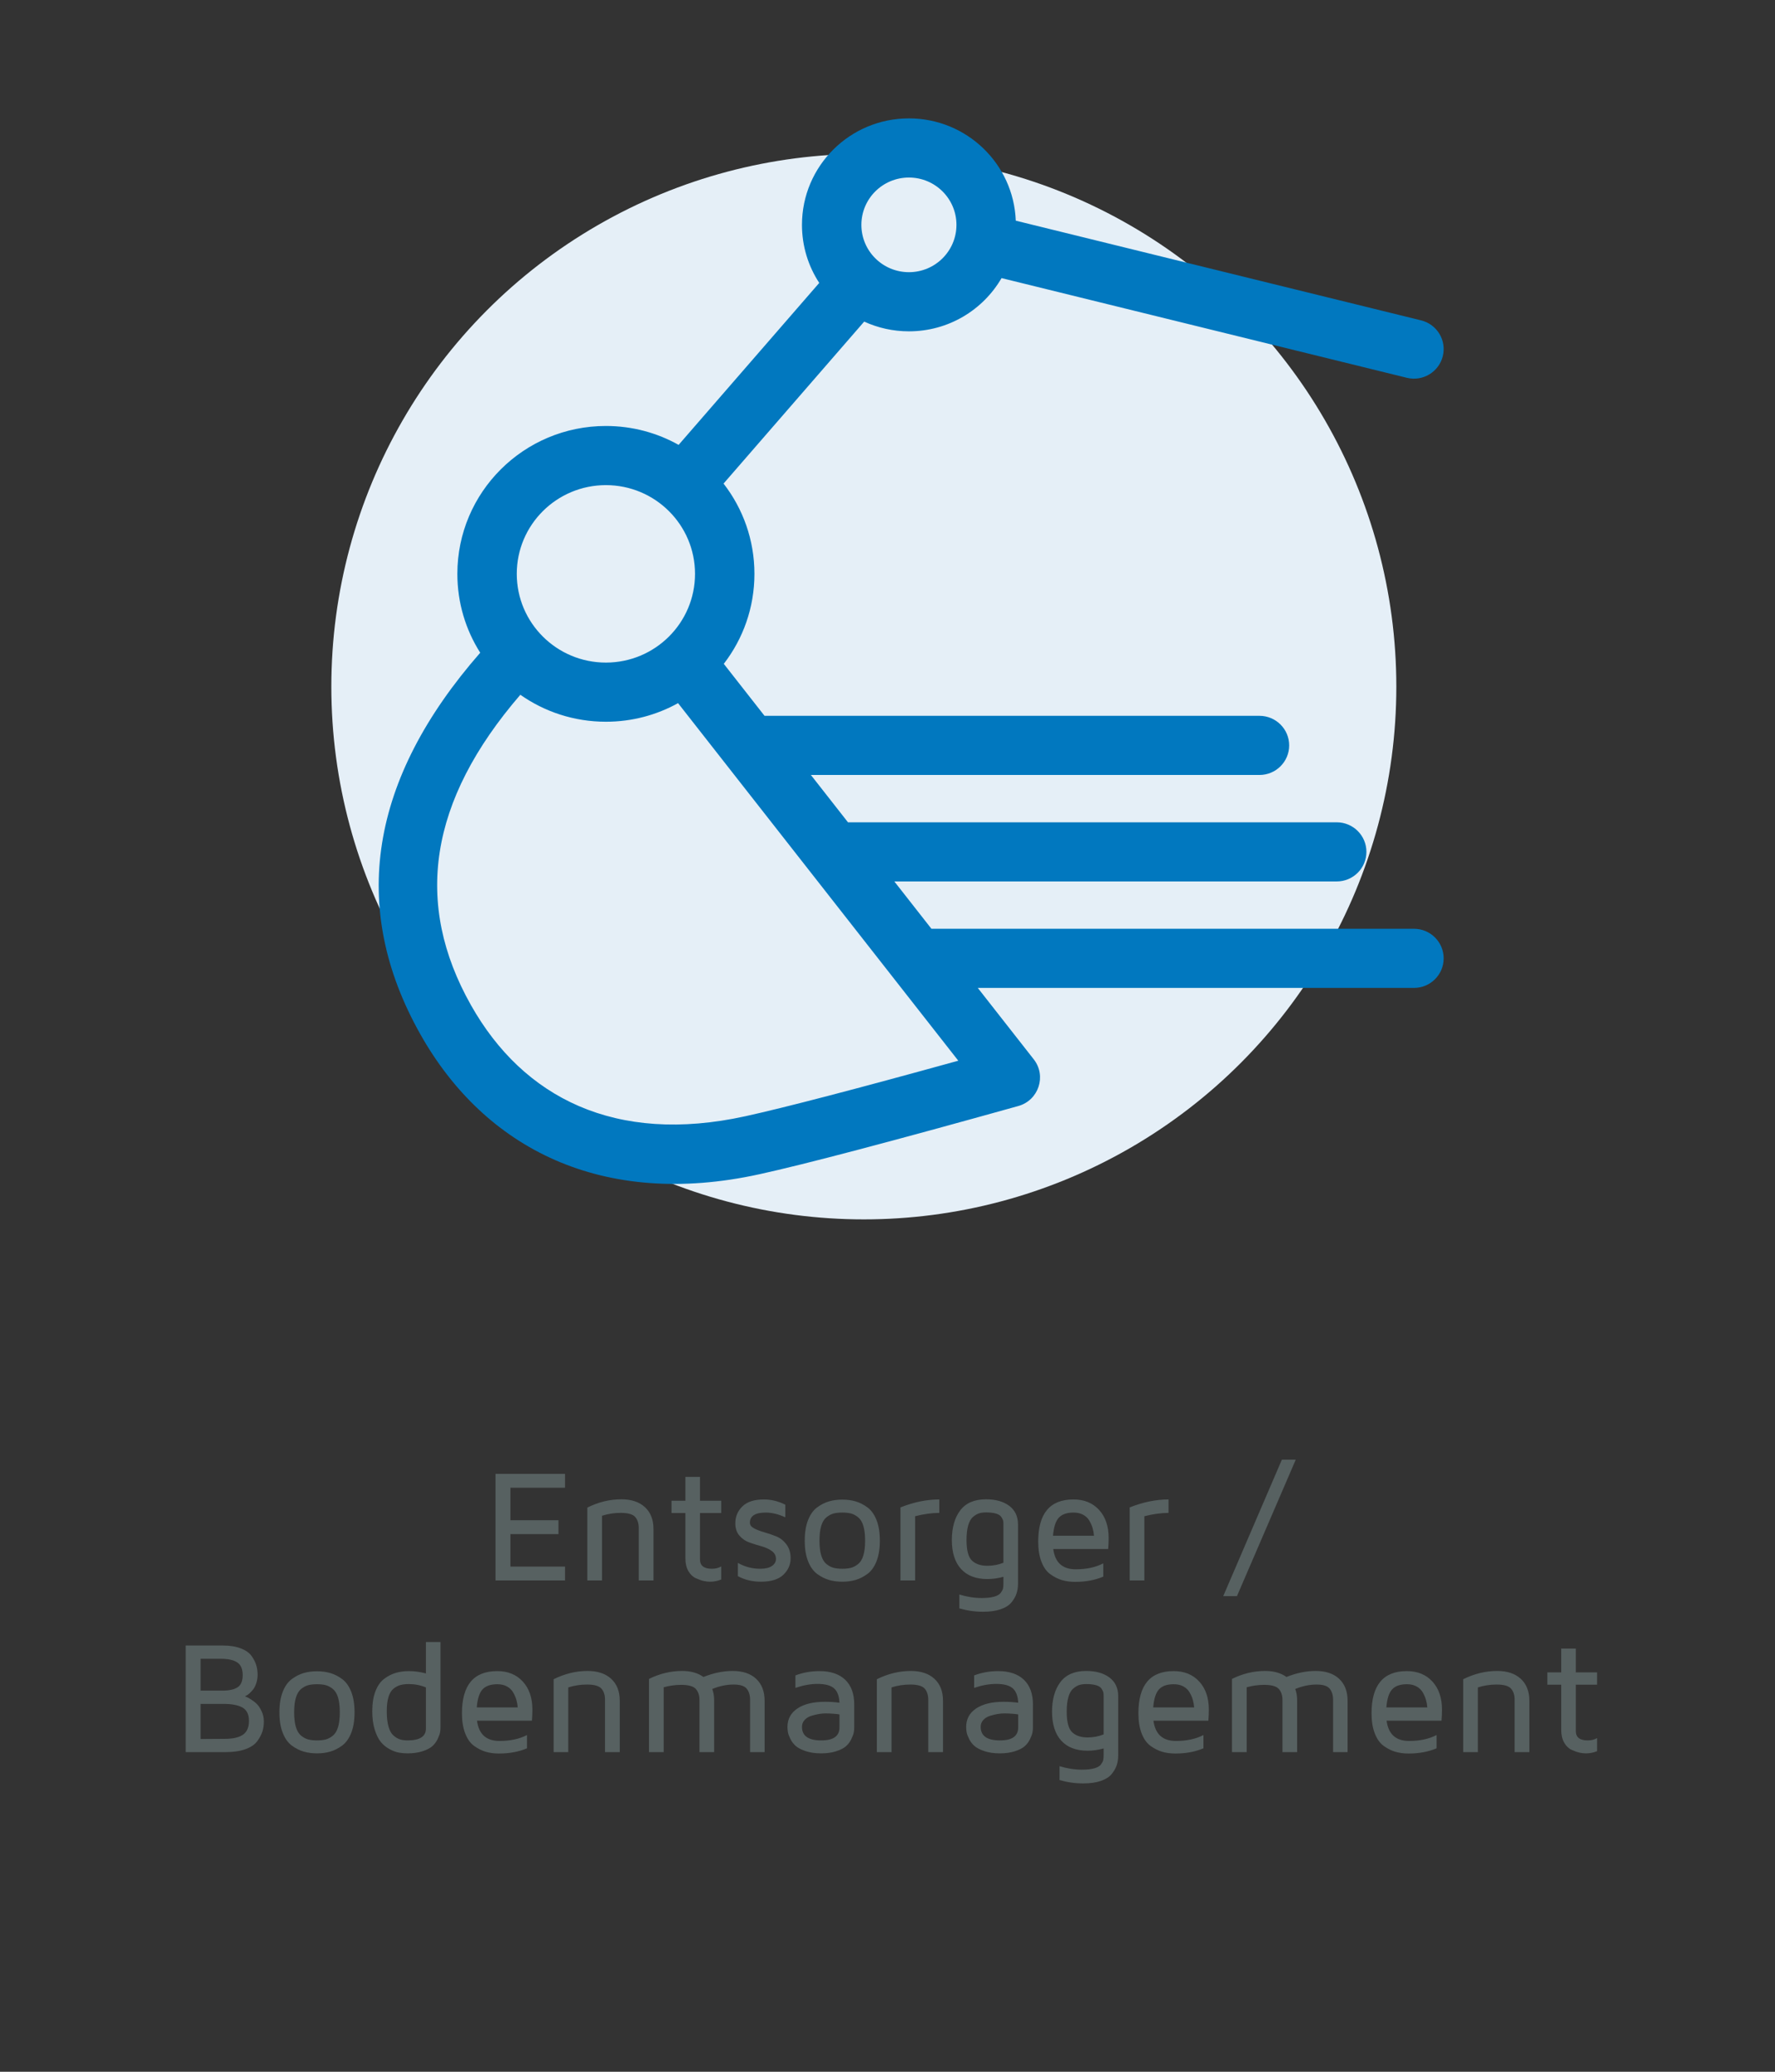 <?xml version="1.0" encoding="UTF-8"?>
<svg width="300px" height="350px" viewBox="0 0 300 350" version="1.1" xmlns="http://www.w3.org/2000/svg" xmlns:xlink="http://www.w3.org/1999/xlink">
    <rect x="0" y="0" width="300" height="350" fill="#333333" stroke="none"/>
    <!-- Generator: Sketch 51.2 (57519) - http://www.bohemiancoding.com/sketch -->
    <title>slider_icon_entsorger_300x350</title>
    <desc>Created with Sketch.</desc>
    <defs></defs>
    <g id="slider_icon_entsorger_300x350" stroke="none" stroke-width="1" fill="none" fill-rule="evenodd">
        <g id="Group-3" transform="translate(56, 20)">
            <circle id="Oval-3-Copy-18" fill="#E5EFF7" cx="90" cy="96" r="90"></circle>
            <path d="M58.601,98.788 C54.99,100.789 50.832,101.929 46.405,101.929 C41.021,101.929 36.033,100.243 31.945,97.372 C16.455,115.329 13.9,132.634 23.611,149.828 C32.429,165.444 47.992,173.399 69.978,168.575 C76.596,167.123 88.611,163.992 105.966,159.194 L58.601,98.788 Z M66.33,92.148 L73.216,100.93 L156.868,100.93 C159.641,100.93 161.889,103.167 161.889,105.927 C161.889,108.686 159.641,110.923 156.868,110.923 L81.052,110.923 L87.32,118.918 L169.923,118.918 C172.696,118.918 174.944,121.155 174.944,123.914 C174.944,126.674 172.696,128.911 169.923,128.911 L95.156,128.911 L101.424,136.905 L182.978,136.905 C185.751,136.905 187.999,139.142 187.999,141.902 C187.999,144.661 185.751,146.898 182.978,146.898 L109.26,146.898 L118.717,158.959 C120.914,161.761 119.547,165.89 116.105,166.85 C94.646,172.841 80.085,176.677 72.341,178.376 C45.812,184.196 25.957,174.048 15.075,154.779 C2.924,133.263 6.529,111.566 25.164,90.27 C22.716,86.414 21.3,81.845 21.3,76.947 C21.3,63.149 32.54,51.964 46.405,51.964 C50.87,51.964 55.063,53.124 58.695,55.157 L82.464,27.794 C80.617,24.974 79.544,21.605 79.544,17.988 C79.544,8.053 87.637,0 97.62,0 C107.365,0 115.309,7.674 115.682,17.281 L184.182,34.122 C186.874,34.784 188.517,37.492 187.852,40.171 C187.187,42.85 184.466,44.486 181.773,43.824 L113.276,26.983 C110.15,32.359 104.31,35.975 97.62,35.975 C94.921,35.975 92.36,35.386 90.06,34.331 L66.29,61.695 C69.563,65.914 71.51,71.204 71.51,76.947 C71.51,82.666 69.579,87.937 66.33,92.148 Z M97.62,25.982 C102.057,25.982 105.654,22.403 105.654,17.988 C105.654,13.572 102.057,9.993 97.62,9.993 C93.183,9.993 89.586,13.572 89.586,17.988 C89.586,22.403 93.183,25.982 97.62,25.982 Z M46.405,91.936 C54.724,91.936 61.468,85.225 61.468,76.947 C61.468,68.668 54.724,61.957 46.405,61.957 C38.086,61.957 31.342,68.668 31.342,76.947 C31.342,85.225 38.086,91.936 46.405,91.936 Z" id="Combined-Shape" fill="#0178BF" fill-rule="nonzero"></path>
        </g>
        <path d="M83.752,267 L83.752,248.991 L95.499,248.991 L95.499,251.338 L86.271,251.338 L86.271,256.822 L94.392,256.822 L94.392,259.169 L86.271,259.169 L86.271,264.653 L95.499,264.653 L95.499,267 L83.752,267 Z M99.27,267 L99.27,254.687 C101.142,253.755 103.058,253.289 105.018,253.289 C106.714,253.289 108.043,253.733 109.006,254.621 C109.968,255.508 110.449,256.739 110.449,258.312 L110.449,267 L107.958,267 L107.958,258.141 C107.958,257.35 107.755,256.726 107.351,256.269 C106.947,255.812 106.134,255.583 104.912,255.583 C103.813,255.583 102.759,255.746 101.748,256.071 L101.748,267 L99.27,267 Z M113.495,255.609 L113.495,253.526 L115.841,253.526 L115.841,249.505 L118.307,249.505 L118.307,253.526 L121.893,253.526 L121.893,255.609 L118.307,255.609 L118.307,263.44 C118.307,264.495 118.97,265.022 120.297,265.022 L120.324,265.022 C120.939,265.022 121.462,264.891 121.893,264.627 L121.893,266.842 C121.277,267.088 120.662,267.211 120.047,267.211 L119.981,267.211 C119.656,267.211 119.309,267.171 118.939,267.092 C118.57,267.013 118.129,266.857 117.615,266.624 C117.1,266.391 116.676,265.987 116.342,265.411 C116.008,264.836 115.841,264.122 115.841,263.269 L115.841,255.609 L113.495,255.609 Z M124.279,257.336 C124.279,256.22 124.677,255.271 125.472,254.489 C126.267,253.707 127.482,253.315 129.117,253.315 C130.339,253.315 131.543,253.61 132.729,254.199 L132.729,256.334 C131.561,255.798 130.458,255.53 129.42,255.53 C127.636,255.53 126.744,256.106 126.744,257.257 C126.744,257.635 126.981,257.949 127.456,258.2 C127.931,258.45 128.502,258.67 129.17,258.859 C129.838,259.048 130.508,259.277 131.18,259.545 C131.853,259.813 132.428,260.263 132.907,260.896 C133.386,261.529 133.626,262.311 133.626,263.243 C133.626,264.324 133.217,265.255 132.4,266.038 C131.583,266.82 130.317,267.211 128.603,267.211 C127.162,267.211 125.865,266.899 124.714,266.275 L124.714,264.034 C125.883,264.693 127.126,265.022 128.445,265.022 L128.498,265.022 C129.359,265.022 130.016,264.866 130.469,264.554 C130.921,264.242 131.147,263.845 131.147,263.361 C131.147,262.808 130.912,262.362 130.442,262.023 C129.972,261.685 129.398,261.421 128.722,261.232 C128.045,261.043 127.37,260.832 126.698,260.599 C126.026,260.366 125.454,259.98 124.984,259.439 C124.514,258.899 124.279,258.198 124.279,257.336 Z M136.012,260.276 C136.012,258.905 136.201,257.743 136.579,256.789 C136.957,255.836 137.471,255.122 138.122,254.647 C138.772,254.172 139.438,253.836 140.119,253.638 C140.8,253.441 141.547,253.342 142.36,253.342 C143.173,253.342 143.92,253.441 144.601,253.638 C145.282,253.836 145.948,254.172 146.599,254.647 C147.249,255.122 147.763,255.836 148.141,256.789 C148.519,257.743 148.708,258.905 148.708,260.276 C148.708,261.647 148.519,262.81 148.141,263.763 C147.763,264.717 147.249,265.431 146.599,265.906 C145.948,266.38 145.282,266.717 144.601,266.914 C143.92,267.112 143.173,267.211 142.36,267.211 C141.547,267.211 140.8,267.112 140.119,266.914 C139.438,266.717 138.772,266.38 138.122,265.906 C137.471,265.431 136.957,264.717 136.579,263.763 C136.201,262.81 136.012,261.647 136.012,260.276 Z M138.504,260.276 C138.504,261.287 138.603,262.12 138.801,262.775 C138.998,263.429 139.295,263.915 139.69,264.231 C140.086,264.548 140.486,264.759 140.89,264.864 C141.294,264.97 141.784,265.022 142.36,265.022 C142.936,265.022 143.426,264.97 143.83,264.864 C144.234,264.759 144.634,264.548 145.03,264.231 C145.425,263.915 145.722,263.429 145.92,262.775 C146.117,262.12 146.216,261.287 146.216,260.276 C146.216,259.266 146.117,258.433 145.92,257.778 C145.722,257.123 145.425,256.638 145.03,256.321 C144.634,256.005 144.234,255.794 143.83,255.688 C143.426,255.583 142.936,255.53 142.36,255.53 C141.784,255.53 141.294,255.583 140.89,255.688 C140.486,255.794 140.086,256.005 139.69,256.321 C139.295,256.638 138.998,257.123 138.801,257.778 C138.603,258.433 138.504,259.266 138.504,260.276 Z M152.188,267 L152.188,254.66 C154.438,253.764 156.627,253.315 158.754,253.315 L158.754,255.583 C157.418,255.601 156.056,255.79 154.667,256.15 L154.667,267 L152.188,267 Z M160.876,260.171 C160.876,258.079 161.349,256.409 162.294,255.161 C163.239,253.913 164.691,253.289 166.651,253.289 C168.286,253.289 169.595,253.658 170.58,254.396 C171.564,255.135 172.056,256.185 172.056,257.547 L172.056,267.567 C172.056,268.165 171.97,268.718 171.799,269.228 C171.628,269.738 171.34,270.237 170.936,270.724 C170.531,271.212 169.923,271.594 169.11,271.871 C168.297,272.148 167.306,272.287 166.137,272.287 C164.783,272.287 163.452,272.098 162.142,271.72 L162.142,269.373 C163.417,269.769 164.678,269.966 165.926,269.966 C166.787,269.966 167.488,269.889 168.029,269.736 C168.569,269.582 168.943,269.362 169.149,269.076 C169.356,268.791 169.481,268.549 169.525,268.351 C169.569,268.154 169.591,267.892 169.591,267.567 L169.591,266.38 C168.677,266.635 167.771,266.763 166.875,266.763 C164.95,266.763 163.469,266.196 162.432,265.062 C161.395,263.928 160.876,262.298 160.876,260.171 Z M163.355,260.171 C163.355,261.92 163.667,263.082 164.291,263.658 C164.915,264.234 165.776,264.521 166.875,264.521 C167.842,264.521 168.747,264.35 169.591,264.007 L169.591,257.389 C169.591,257.187 169.573,257.016 169.538,256.875 C169.503,256.734 169.404,256.537 169.241,256.282 C169.079,256.027 168.778,255.833 168.338,255.702 C167.899,255.57 167.336,255.504 166.651,255.504 C166.203,255.504 165.812,255.557 165.478,255.662 C165.144,255.768 164.801,255.97 164.449,256.269 C164.098,256.567 163.827,257.044 163.638,257.699 C163.449,258.354 163.355,259.178 163.355,260.171 Z M175.471,260.435 C175.471,255.688 177.453,253.315 181.417,253.315 L181.443,253.315 C183.245,253.315 184.684,253.904 185.76,255.082 C186.837,256.26 187.375,257.837 187.375,259.815 C187.375,260.465 187.349,261.089 187.296,261.687 L178.015,261.687 C178.314,263.972 179.58,265.115 181.812,265.115 C183.631,265.115 185.183,264.781 186.466,264.113 L186.466,266.354 C185.077,266.943 183.508,267.237 181.759,267.237 L181.68,267.237 C180.889,267.237 180.16,267.138 179.492,266.941 C178.824,266.743 178.171,266.416 177.534,265.958 C176.897,265.501 176.394,264.801 176.024,263.856 C175.655,262.911 175.471,261.771 175.471,260.435 Z M177.976,259.446 L184.897,259.446 C184.862,258.998 184.785,258.569 184.666,258.16 C184.548,257.752 184.367,257.336 184.126,256.915 C183.884,256.493 183.535,256.156 183.078,255.906 C182.621,255.656 182.076,255.53 181.443,255.53 C180.309,255.53 179.476,255.823 178.945,256.407 C178.413,256.991 178.09,258.004 177.976,259.446 Z M190.935,267 L190.935,254.66 C193.185,253.764 195.374,253.315 197.5,253.315 L197.5,255.583 C196.165,255.601 194.802,255.79 193.414,256.15 L193.414,267 L190.935,267 Z M206.742,269.65 L216.656,246.592 L219.003,246.592 L209.062,269.65 L206.742,269.65 Z M31.381,296 L31.381,277.991 L37.616,277.991 C38.838,277.991 39.869,278.154 40.708,278.479 C41.547,278.804 42.156,279.237 42.534,279.778 C42.912,280.318 43.173,280.834 43.318,281.327 C43.463,281.819 43.536,282.346 43.536,282.909 C43.536,283.427 43.463,283.906 43.318,284.346 C43.173,284.785 42.998,285.137 42.791,285.4 C42.584,285.664 42.374,285.89 42.158,286.079 C41.943,286.268 41.76,286.398 41.611,286.468 L41.4,286.574 L41.743,286.719 C41.884,286.771 42.136,286.914 42.501,287.147 C42.866,287.38 43.187,287.639 43.463,287.925 C43.74,288.211 43.997,288.615 44.235,289.138 C44.472,289.661 44.591,290.23 44.591,290.845 C44.591,291.443 44.509,292.001 44.347,292.52 C44.184,293.038 43.896,293.581 43.483,294.148 C43.07,294.715 42.409,295.165 41.499,295.499 C40.589,295.833 39.467,296 38.131,296 L31.381,296 Z M33.899,293.785 L37.972,293.759 C39.361,293.759 40.392,293.526 41.064,293.06 C41.736,292.594 42.073,291.821 42.073,290.74 C42.073,289.624 41.703,288.863 40.965,288.459 C40.227,288.055 39.168,287.853 37.788,287.853 L33.899,287.853 L33.899,293.785 Z M33.899,285.611 L37.59,285.611 C38.706,285.611 39.557,285.427 40.141,285.058 C40.726,284.688 41.018,283.999 41.018,282.988 C41.018,281.959 40.708,281.243 40.088,280.839 C39.469,280.435 38.557,280.232 37.353,280.232 L33.899,280.232 L33.899,285.611 Z M47.227,289.276 C47.227,287.905 47.416,286.743 47.794,285.789 C48.172,284.836 48.686,284.122 49.337,283.647 C49.987,283.172 50.653,282.836 51.334,282.638 C52.015,282.441 52.762,282.342 53.575,282.342 C54.388,282.342 55.135,282.441 55.816,282.638 C56.498,282.836 57.163,283.172 57.814,283.647 C58.464,284.122 58.978,284.836 59.356,285.789 C59.734,286.743 59.923,287.905 59.923,289.276 C59.923,290.647 59.734,291.81 59.356,292.763 C58.978,293.717 58.464,294.431 57.814,294.906 C57.163,295.38 56.498,295.717 55.816,295.914 C55.135,296.112 54.388,296.211 53.575,296.211 C52.762,296.211 52.015,296.112 51.334,295.914 C50.653,295.717 49.987,295.38 49.337,294.906 C48.686,294.431 48.172,293.717 47.794,292.763 C47.416,291.81 47.227,290.647 47.227,289.276 Z M49.719,289.276 C49.719,290.287 49.818,291.12 50.016,291.775 C50.213,292.429 50.51,292.915 50.906,293.231 C51.301,293.548 51.701,293.759 52.105,293.864 C52.51,293.97 53,294.022 53.575,294.022 C54.151,294.022 54.641,293.97 55.045,293.864 C55.449,293.759 55.849,293.548 56.245,293.231 C56.64,292.915 56.937,292.429 57.135,291.775 C57.333,291.12 57.431,290.287 57.431,289.276 C57.431,288.266 57.333,287.433 57.135,286.778 C56.937,286.123 56.64,285.638 56.245,285.321 C55.849,285.005 55.449,284.794 55.045,284.688 C54.641,284.583 54.151,284.53 53.575,284.53 C53,284.53 52.51,284.583 52.105,284.688 C51.701,284.794 51.301,285.005 50.906,285.321 C50.51,285.638 50.213,286.123 50.016,286.778 C49.818,287.433 49.719,288.266 49.719,289.276 Z M62.916,289.092 C62.916,287.756 63.1,286.62 63.469,285.684 C63.839,284.748 64.342,284.047 64.979,283.581 C65.616,283.115 66.269,282.788 66.937,282.599 C67.605,282.41 68.325,282.315 69.099,282.315 C70.074,282.315 71.037,282.447 71.986,282.711 L71.986,277.398 L74.451,277.398 L74.451,291.847 C74.451,292.137 74.423,292.425 74.366,292.711 C74.309,292.996 74.172,293.363 73.957,293.812 C73.742,294.26 73.449,294.651 73.08,294.985 C72.711,295.319 72.162,295.607 71.432,295.848 C70.703,296.09 69.855,296.211 68.888,296.211 C68.369,296.211 67.871,296.167 67.392,296.079 C66.913,295.991 66.39,295.793 65.823,295.486 C65.256,295.178 64.77,294.778 64.366,294.286 C63.962,293.794 63.619,293.102 63.338,292.21 C63.056,291.318 62.916,290.278 62.916,289.092 Z M65.368,289.092 C65.368,290.138 65.467,291.006 65.665,291.696 C65.862,292.386 66.146,292.889 66.515,293.205 C66.884,293.521 67.249,293.737 67.609,293.851 C67.969,293.965 68.396,294.022 68.888,294.022 C70.962,294.022 71.995,293.35 71.986,292.005 L71.986,285.071 C71.072,284.693 70.11,284.504 69.099,284.504 C68.563,284.504 68.095,284.557 67.695,284.662 C67.295,284.768 66.906,284.97 66.528,285.269 C66.15,285.567 65.862,286.035 65.665,286.673 C65.467,287.31 65.368,288.116 65.368,289.092 Z M78.077,289.435 C78.077,284.688 80.059,282.315 84.023,282.315 L84.049,282.315 C85.851,282.315 87.29,282.904 88.367,284.082 C89.443,285.26 89.982,286.837 89.982,288.815 C89.982,289.465 89.955,290.089 89.903,290.687 L80.621,290.687 C80.92,292.972 82.186,294.115 84.418,294.115 C86.238,294.115 87.789,293.781 89.072,293.113 L89.072,295.354 C87.683,295.943 86.115,296.237 84.365,296.237 L84.286,296.237 C83.495,296.237 82.766,296.138 82.098,295.941 C81.43,295.743 80.777,295.416 80.14,294.958 C79.503,294.501 79,293.801 78.631,292.856 C78.261,291.911 78.077,290.771 78.077,289.435 Z M80.582,288.446 L87.503,288.446 C87.468,287.998 87.391,287.569 87.272,287.16 C87.154,286.752 86.974,286.336 86.732,285.915 C86.49,285.493 86.141,285.156 85.684,284.906 C85.227,284.656 84.682,284.53 84.049,284.53 C82.915,284.53 82.083,284.823 81.551,285.407 C81.019,285.991 80.696,287.004 80.582,288.446 Z M93.568,296 L93.568,283.687 C95.44,282.755 97.356,282.289 99.316,282.289 C101.012,282.289 102.341,282.733 103.304,283.621 C104.266,284.508 104.747,285.739 104.747,287.312 L104.747,296 L102.256,296 L102.256,287.141 C102.256,286.35 102.053,285.726 101.649,285.269 C101.245,284.812 100.432,284.583 99.21,284.583 C98.112,284.583 97.057,284.746 96.046,285.071 L96.046,296 L93.568,296 Z M109.691,296 L109.691,283.634 C111.493,282.737 113.361,282.289 115.294,282.289 C116.753,282.289 117.953,282.627 118.893,283.304 C120.59,282.627 122.238,282.289 123.837,282.289 C125.533,282.289 126.856,282.733 127.805,283.621 C128.755,284.508 129.229,285.748 129.229,287.338 L129.229,296 L126.777,296 L126.777,287.167 C126.777,286.394 126.588,285.77 126.21,285.295 C125.832,284.82 125.094,284.583 123.995,284.583 C122.809,284.583 121.605,284.833 120.383,285.334 C120.594,285.906 120.699,286.547 120.699,287.259 L120.699,296 L118.221,296 L118.221,287.193 C118.221,286.402 118.012,285.778 117.595,285.321 C117.177,284.864 116.349,284.636 115.11,284.636 C114.152,284.636 113.172,284.772 112.17,285.044 L112.17,296 L109.691,296 Z M133.092,291.755 C133.092,290.419 133.655,289.375 134.78,288.624 C135.905,287.872 137.456,287.497 139.433,287.497 C140.277,287.497 141.094,287.549 141.885,287.655 C141.833,286.521 141.523,285.708 140.956,285.216 C140.389,284.724 139.46,284.478 138.168,284.478 C136.999,284.478 135.755,284.702 134.437,285.15 L134.437,283.041 C135.711,282.557 137.069,282.315 138.51,282.315 C140.383,282.315 141.828,282.801 142.848,283.772 C143.867,284.743 144.377,286.139 144.377,287.958 L144.377,291.847 C144.377,292.137 144.349,292.425 144.292,292.711 C144.234,292.996 144.098,293.363 143.883,293.812 C143.667,294.26 143.375,294.651 143.006,294.985 C142.637,295.319 142.083,295.607 141.345,295.848 C140.607,296.09 139.754,296.211 138.787,296.211 C137.794,296.211 136.924,296.086 136.177,295.835 C135.43,295.585 134.867,295.292 134.49,294.958 C134.112,294.625 133.811,294.229 133.586,293.772 C133.362,293.315 133.224,292.937 133.171,292.638 C133.118,292.339 133.092,292.045 133.092,291.755 Z M135.544,291.729 C135.544,293.258 136.625,294.022 138.787,294.022 L138.827,294.022 C140.866,294.022 141.885,293.289 141.885,291.821 L141.885,289.632 C141.235,289.527 140.453,289.47 139.539,289.461 C139.178,289.461 138.801,289.494 138.405,289.56 C138.01,289.626 137.583,289.729 137.126,289.87 C136.669,290.01 136.291,290.243 135.992,290.568 C135.694,290.894 135.544,291.28 135.544,291.729 Z M148.2,296 L148.2,283.687 C150.073,282.755 151.989,282.289 153.948,282.289 C155.645,282.289 156.974,282.733 157.937,283.621 C158.899,284.508 159.38,285.739 159.38,287.312 L159.38,296 L156.888,296 L156.888,287.141 C156.888,286.35 156.686,285.726 156.282,285.269 C155.878,284.812 155.065,284.583 153.843,284.583 C152.744,284.583 151.69,284.746 150.679,285.071 L150.679,296 L148.2,296 Z M163.296,291.755 C163.296,290.419 163.858,289.375 164.983,288.624 C166.108,287.872 167.659,287.497 169.637,287.497 C170.481,287.497 171.298,287.549 172.089,287.655 C172.036,286.521 171.727,285.708 171.16,285.216 C170.593,284.724 169.663,284.478 168.371,284.478 C167.202,284.478 165.959,284.702 164.64,285.15 L164.64,283.041 C165.915,282.557 167.273,282.315 168.714,282.315 C170.586,282.315 172.032,282.801 173.052,283.772 C174.071,284.743 174.581,286.139 174.581,287.958 L174.581,291.847 C174.581,292.137 174.552,292.425 174.495,292.711 C174.438,292.996 174.302,293.363 174.086,293.812 C173.871,294.26 173.579,294.651 173.21,294.985 C172.841,295.319 172.287,295.607 171.549,295.848 C170.81,296.09 169.958,296.211 168.991,296.211 C167.998,296.211 167.128,296.086 166.381,295.835 C165.634,295.585 165.071,295.292 164.693,294.958 C164.315,294.625 164.014,294.229 163.79,293.772 C163.566,293.315 163.427,292.937 163.375,292.638 C163.322,292.339 163.296,292.045 163.296,291.755 Z M165.748,291.729 C165.748,293.258 166.829,294.022 168.991,294.022 L169.031,294.022 C171.07,294.022 172.089,293.289 172.089,291.821 L172.089,289.632 C171.439,289.527 170.656,289.47 169.742,289.461 C169.382,289.461 169.004,289.494 168.609,289.56 C168.213,289.626 167.787,289.729 167.33,289.87 C166.873,290.01 166.495,290.243 166.196,290.568 C165.897,290.894 165.748,291.28 165.748,291.729 Z M177.811,289.171 C177.811,287.079 178.283,285.409 179.228,284.161 C180.173,282.913 181.625,282.289 183.585,282.289 C185.22,282.289 186.53,282.658 187.514,283.396 C188.498,284.135 188.99,285.185 188.99,286.547 L188.99,296.567 C188.99,297.165 188.905,297.718 188.733,298.228 C188.562,298.738 188.274,299.237 187.87,299.724 C187.466,300.212 186.857,300.594 186.044,300.871 C185.231,301.148 184.24,301.287 183.071,301.287 C181.718,301.287 180.386,301.098 179.076,300.72 L179.076,298.373 C180.351,298.769 181.612,298.966 182.86,298.966 C183.721,298.966 184.422,298.889 184.963,298.736 C185.503,298.582 185.877,298.362 186.083,298.076 C186.29,297.791 186.415,297.549 186.459,297.351 C186.503,297.154 186.525,296.892 186.525,296.567 L186.525,295.38 C185.611,295.635 184.706,295.763 183.809,295.763 C181.885,295.763 180.404,295.196 179.366,294.062 C178.329,292.928 177.811,291.298 177.811,289.171 Z M180.289,289.171 C180.289,290.92 180.601,292.082 181.225,292.658 C181.849,293.234 182.711,293.521 183.809,293.521 C184.776,293.521 185.681,293.35 186.525,293.007 L186.525,286.389 C186.525,286.187 186.508,286.016 186.472,285.875 C186.437,285.734 186.338,285.537 186.176,285.282 C186.013,285.027 185.712,284.833 185.273,284.702 C184.833,284.57 184.271,284.504 183.585,284.504 C183.137,284.504 182.746,284.557 182.412,284.662 C182.078,284.768 181.735,284.97 181.384,285.269 C181.032,285.567 180.762,286.044 180.573,286.699 C180.384,287.354 180.289,288.178 180.289,289.171 Z M192.405,289.435 C192.405,284.688 194.387,282.315 198.351,282.315 L198.377,282.315 C200.179,282.315 201.618,282.904 202.695,284.082 C203.771,285.26 204.31,286.837 204.31,288.815 C204.31,289.465 204.283,290.089 204.231,290.687 L194.949,290.687 C195.248,292.972 196.514,294.115 198.746,294.115 C200.566,294.115 202.117,293.781 203.4,293.113 L203.4,295.354 C202.011,295.943 200.443,296.237 198.694,296.237 L198.615,296.237 C197.823,296.237 197.094,296.138 196.426,295.941 C195.758,295.743 195.105,295.416 194.468,294.958 C193.831,294.501 193.328,293.801 192.959,292.856 C192.59,291.911 192.405,290.771 192.405,289.435 Z M194.91,288.446 L201.831,288.446 C201.796,287.998 201.719,287.569 201.601,287.16 C201.482,286.752 201.302,286.336 201.06,285.915 C200.818,285.493 200.469,285.156 200.012,284.906 C199.555,284.656 199.01,284.53 198.377,284.53 C197.243,284.53 196.411,284.823 195.879,285.407 C195.347,285.991 195.024,287.004 194.91,288.446 Z M208.225,296 L208.225,283.634 C210.027,282.737 211.895,282.289 213.828,282.289 C215.287,282.289 216.487,282.627 217.427,283.304 C219.124,282.627 220.772,282.289 222.371,282.289 C224.068,282.289 225.39,282.733 226.34,283.621 C227.289,284.508 227.763,285.748 227.763,287.338 L227.763,296 L225.311,296 L225.311,287.167 C225.311,286.394 225.122,285.77 224.744,285.295 C224.366,284.82 223.628,284.583 222.53,284.583 C221.343,284.583 220.139,284.833 218.917,285.334 C219.128,285.906 219.234,286.547 219.234,287.259 L219.234,296 L216.755,296 L216.755,287.193 C216.755,286.402 216.546,285.778 216.129,285.321 C215.711,284.864 214.883,284.636 213.644,284.636 C212.686,284.636 211.706,284.772 210.704,285.044 L210.704,296 L208.225,296 Z M231.811,289.435 C231.811,284.688 233.793,282.315 237.757,282.315 L237.783,282.315 C239.585,282.315 241.024,282.904 242.101,284.082 C243.177,285.26 243.716,286.837 243.716,288.815 C243.716,289.465 243.689,290.089 243.636,290.687 L234.355,290.687 C234.654,292.972 235.92,294.115 238.152,294.115 C239.971,294.115 241.523,293.781 242.806,293.113 L242.806,295.354 C241.417,295.943 239.848,296.237 238.099,296.237 L238.02,296.237 C237.229,296.237 236.5,296.138 235.832,295.941 C235.164,295.743 234.511,295.416 233.874,294.958 C233.237,294.501 232.734,293.801 232.365,292.856 C231.995,291.911 231.811,290.771 231.811,289.435 Z M234.316,288.446 L241.237,288.446 C241.202,287.998 241.125,287.569 241.006,287.16 C240.888,286.752 240.708,286.336 240.466,285.915 C240.224,285.493 239.875,285.156 239.418,284.906 C238.961,284.656 238.416,284.53 237.783,284.53 C236.649,284.53 235.816,284.823 235.285,285.407 C234.753,285.991 234.43,287.004 234.316,288.446 Z M247.302,296 L247.302,283.687 C249.174,282.755 251.09,282.289 253.05,282.289 C254.746,282.289 256.075,282.733 257.038,283.621 C258,284.508 258.481,285.739 258.481,287.312 L258.481,296 L255.99,296 L255.99,287.141 C255.99,286.35 255.787,285.726 255.383,285.269 C254.979,284.812 254.166,284.583 252.944,284.583 C251.845,284.583 250.791,284.746 249.78,285.071 L249.78,296 L247.302,296 Z M261.527,284.609 L261.527,282.526 L263.873,282.526 L263.873,278.505 L266.339,278.505 L266.339,282.526 L269.925,282.526 L269.925,284.609 L266.339,284.609 L266.339,292.44 C266.339,293.495 267.002,294.022 268.329,294.022 L268.356,294.022 C268.971,294.022 269.494,293.891 269.925,293.627 L269.925,295.842 C269.309,296.088 268.694,296.211 268.079,296.211 L268.013,296.211 C267.688,296.211 267.341,296.171 266.971,296.092 C266.602,296.013 266.161,295.857 265.646,295.624 C265.132,295.391 264.708,294.987 264.374,294.411 C264.04,293.836 263.873,293.122 263.873,292.269 L263.873,284.609 L261.527,284.609 Z" id="Entsorger-/Bodenmana" fill="#576161"></path>
    </g>
</svg>